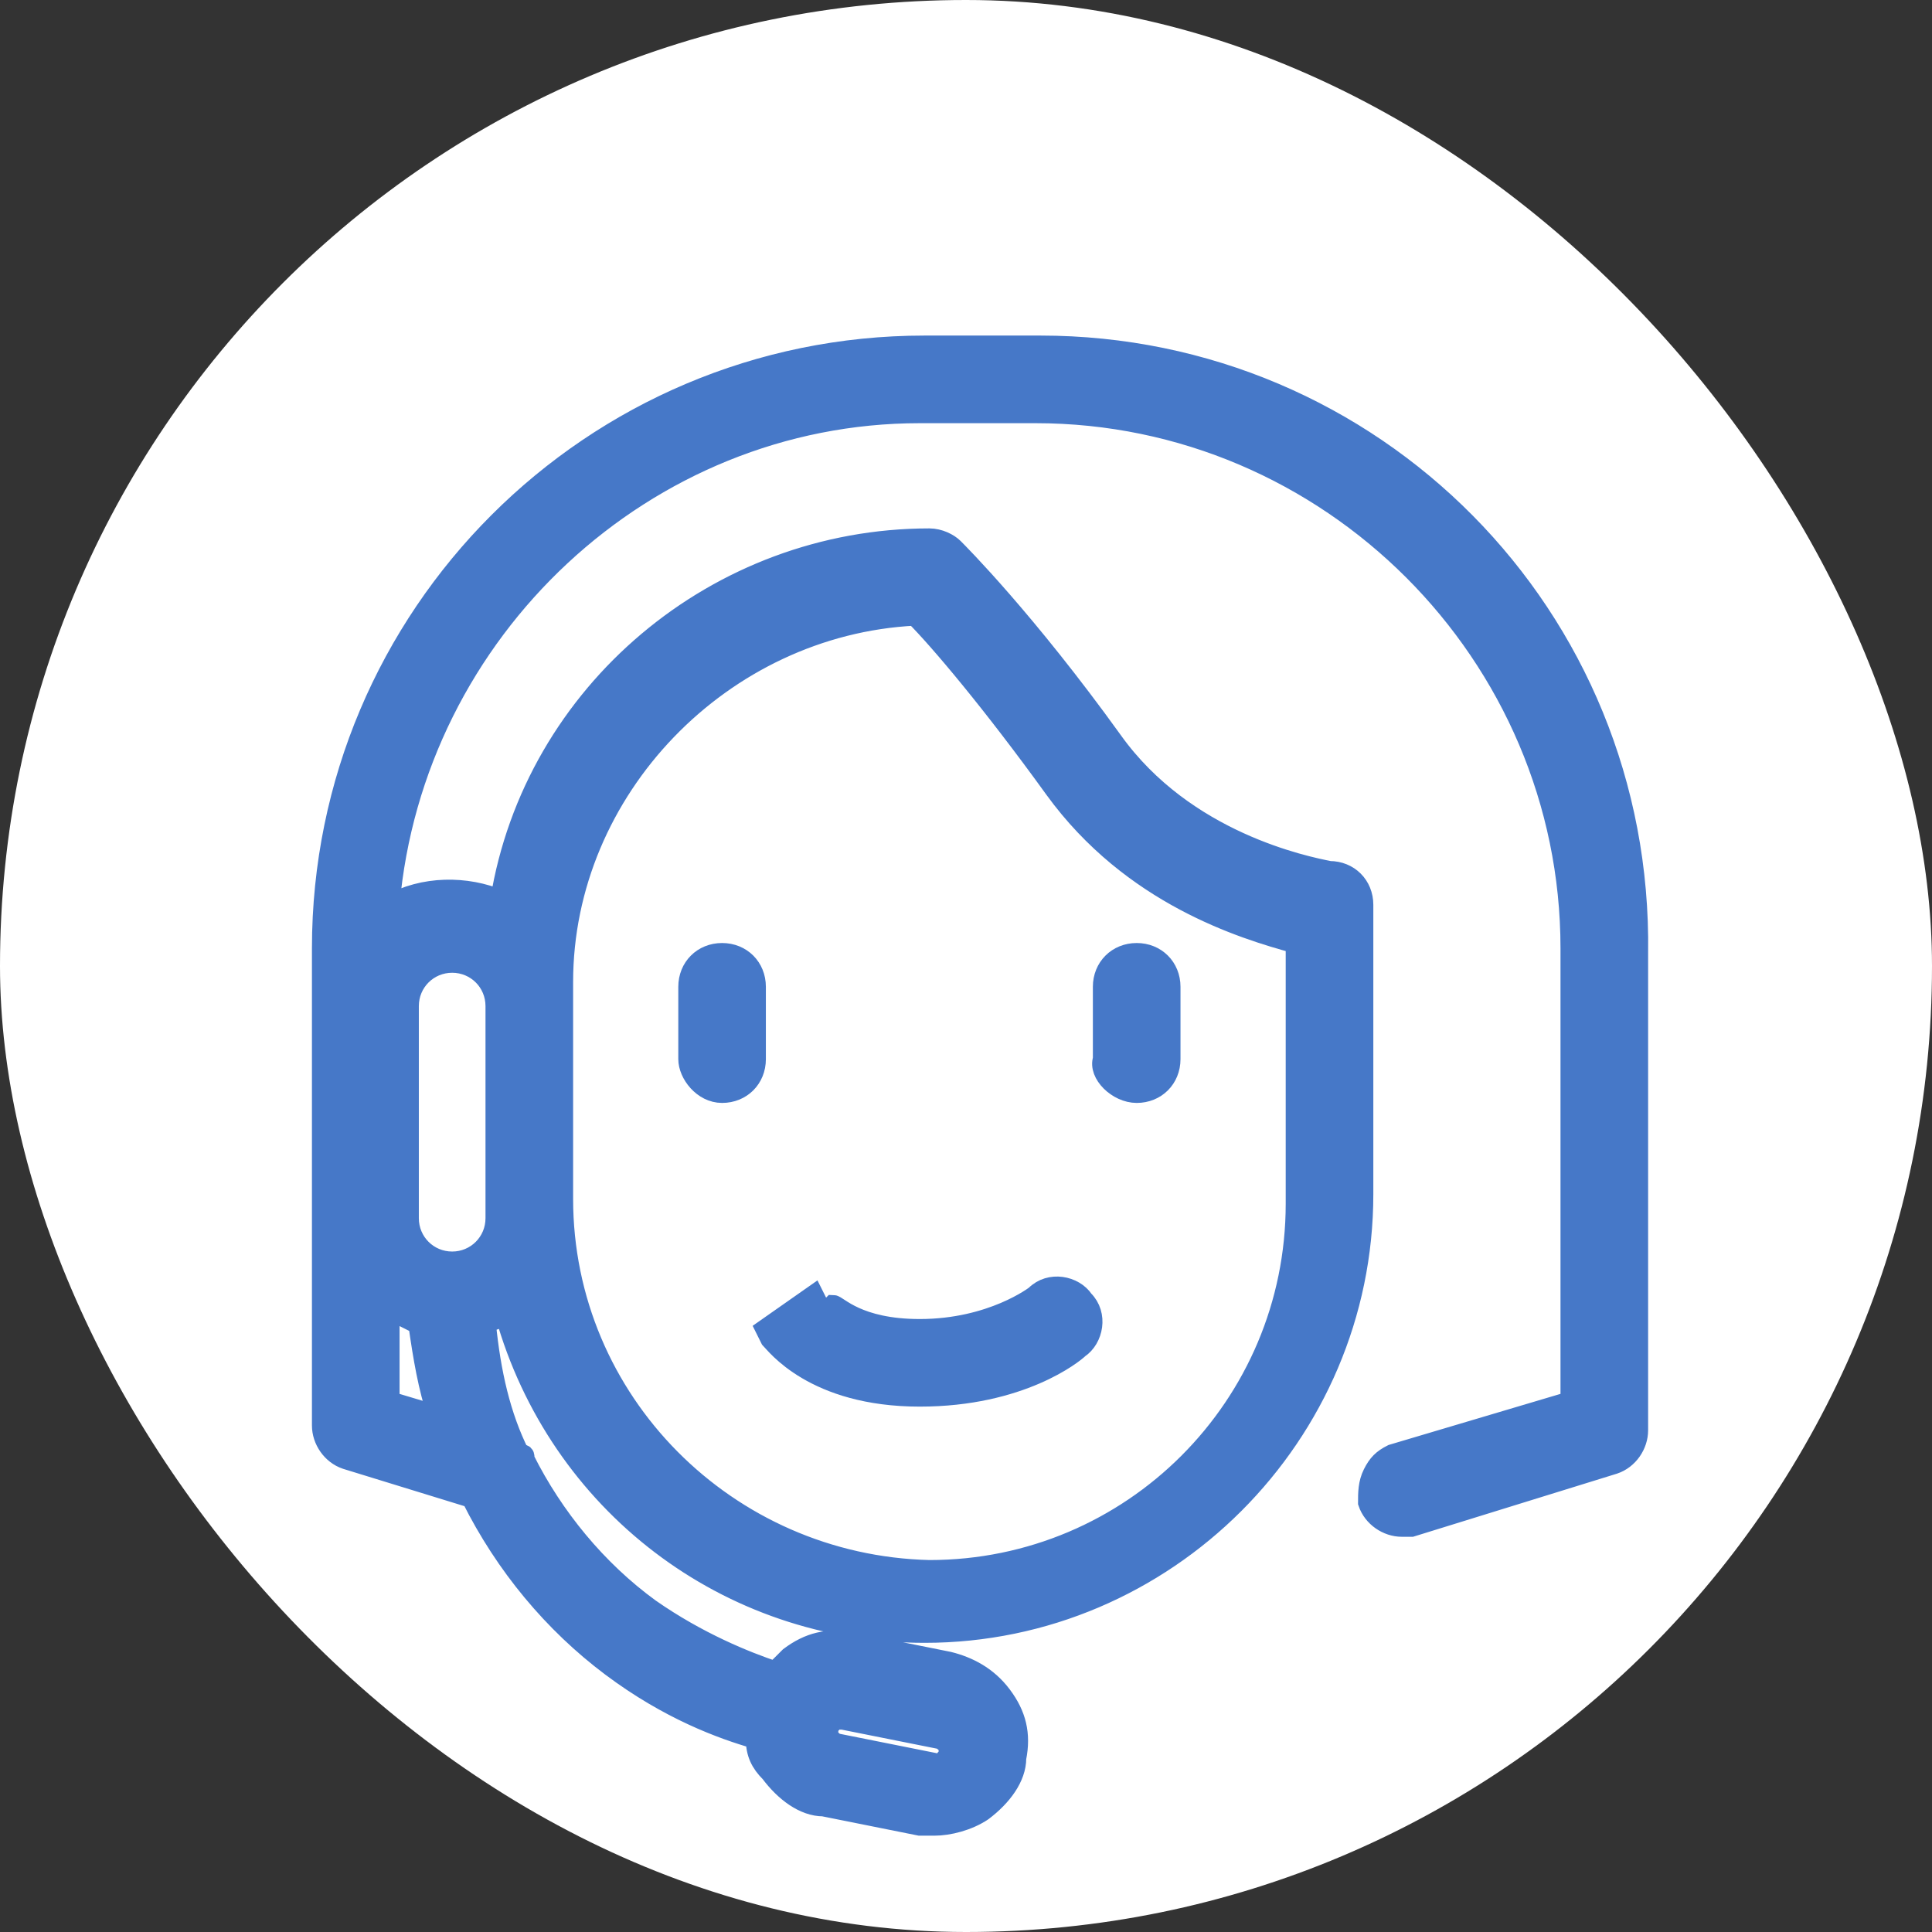 <svg width="48" height="48" viewBox="0 0 48 48" fill="none" xmlns="http://www.w3.org/2000/svg">
<rect x="0" y="0" width="48" height="48" fill="#333333" stroke="none"/>
<rect width="48" height="48" rx="24" fill="white" fill-opacity="1"/>
<path d="M25.846 8.587H24.049H22.971C14.707 8.587 8 15.294 8 23.559V35.416C8 35.775 8.24 36.134 8.599 36.254L11.713 37.212C12.551 38.889 13.749 40.326 15.186 41.404C16.623 42.482 17.941 42.961 18.779 43.201C18.779 43.56 18.899 43.8 19.139 44.039C19.498 44.518 19.977 44.877 20.456 44.877L22.851 45.357C22.971 45.357 23.091 45.357 23.211 45.357C23.57 45.357 24.049 45.237 24.408 44.997C24.887 44.638 25.247 44.159 25.247 43.68C25.367 43.081 25.247 42.602 24.887 42.123C24.528 41.644 24.049 41.404 23.57 41.285L21.175 40.805C20.576 40.686 20.097 40.805 19.618 41.165C19.498 41.285 19.378 41.404 19.258 41.524C18.54 41.285 17.342 40.805 16.144 39.967C14.827 39.009 13.749 37.691 13.03 36.254C13.03 36.134 13.03 36.134 12.911 36.134C12.431 35.176 12.192 34.098 12.072 32.901C12.192 32.781 12.431 32.781 12.551 32.661C13.869 37.332 18.061 40.566 22.971 40.566C28.96 40.566 33.87 35.655 33.87 29.667V22.481C33.87 22.002 33.511 21.642 33.032 21.642C32.433 21.523 29.439 20.924 27.642 18.409C25.486 15.414 23.81 13.738 23.69 13.618C23.57 13.498 23.331 13.378 23.091 13.378C17.821 13.378 13.27 17.211 12.431 22.361C11.593 22.002 10.515 22.002 9.677 22.481C10.276 15.654 16.025 10.264 22.851 10.264H25.726C33.032 10.264 39.02 16.253 39.02 23.559V34.817L34.589 36.134C34.349 36.254 34.23 36.374 34.11 36.614C33.99 36.853 33.99 37.093 33.99 37.332C34.11 37.691 34.469 37.931 34.828 37.931C34.948 37.931 34.948 37.931 35.068 37.931L40.098 36.374C40.458 36.254 40.697 35.895 40.697 35.535V23.678C40.817 15.294 34.11 8.587 25.846 8.587ZM11.234 31.344C10.635 31.344 10.156 30.864 10.156 30.266V24.996C10.156 24.397 10.635 23.918 11.234 23.918C11.833 23.918 12.312 24.397 12.312 24.996V30.266C12.312 30.864 11.833 31.344 11.234 31.344ZM10.874 35.176L9.677 34.817V32.541C9.916 32.661 10.156 32.781 10.395 32.901C10.515 33.739 10.635 34.458 10.874 35.176ZM20.576 42.961C20.576 42.842 20.696 42.842 20.696 42.722C20.696 42.722 20.815 42.722 20.935 42.722L23.331 43.201C23.45 43.201 23.45 43.321 23.57 43.321C23.57 43.44 23.69 43.44 23.57 43.56C23.57 43.68 23.45 43.68 23.45 43.8C23.331 43.8 23.331 43.919 23.211 43.8L20.815 43.321C20.696 43.321 20.696 43.201 20.576 43.201C20.576 43.201 20.456 43.081 20.576 42.961ZM13.989 29.787V24.637V24.397C13.989 19.606 17.941 15.534 22.732 15.294C23.331 15.893 24.648 17.45 26.205 19.606C28.121 22.241 30.876 23.079 32.193 23.439V29.906C32.193 34.937 28.121 39.009 23.091 39.009C18.061 38.889 13.989 34.817 13.989 29.787Z" fill="#4678C8" stroke="#4678C8" stroke-width="0.5"/>
<path d="M17.94 27.152C18.419 27.152 18.778 26.793 18.778 26.314V24.517C18.778 24.038 18.419 23.679 17.94 23.679C17.461 23.679 17.102 24.038 17.102 24.517V26.314C17.102 26.673 17.461 27.152 17.94 27.152Z" fill="#4678C8" stroke="#4678C8" stroke-width="0.5"/>
<path d="M28.241 27.152C28.72 27.152 29.079 26.793 29.079 26.314V24.517C29.079 24.038 28.72 23.679 28.241 23.679C27.762 23.679 27.402 24.038 27.402 24.517V26.314C27.283 26.673 27.762 27.152 28.241 27.152Z" fill="#4678C8" stroke="#4678C8" stroke-width="0.5"/>
<path d="M22.851 34.697C25.366 34.697 26.684 33.62 26.804 33.5C27.163 33.26 27.283 32.661 26.923 32.302C26.684 31.943 26.085 31.823 25.726 32.182C25.726 32.182 24.648 33.021 22.851 33.021C21.294 33.021 20.815 32.422 20.695 32.422L20.456 32.661L20.216 32.182L19.019 33.021L19.138 33.26C19.258 33.38 20.216 34.697 22.851 34.697Z" fill="#4678C8" stroke="#4678C8" stroke-width="0.5"/>
</svg>
